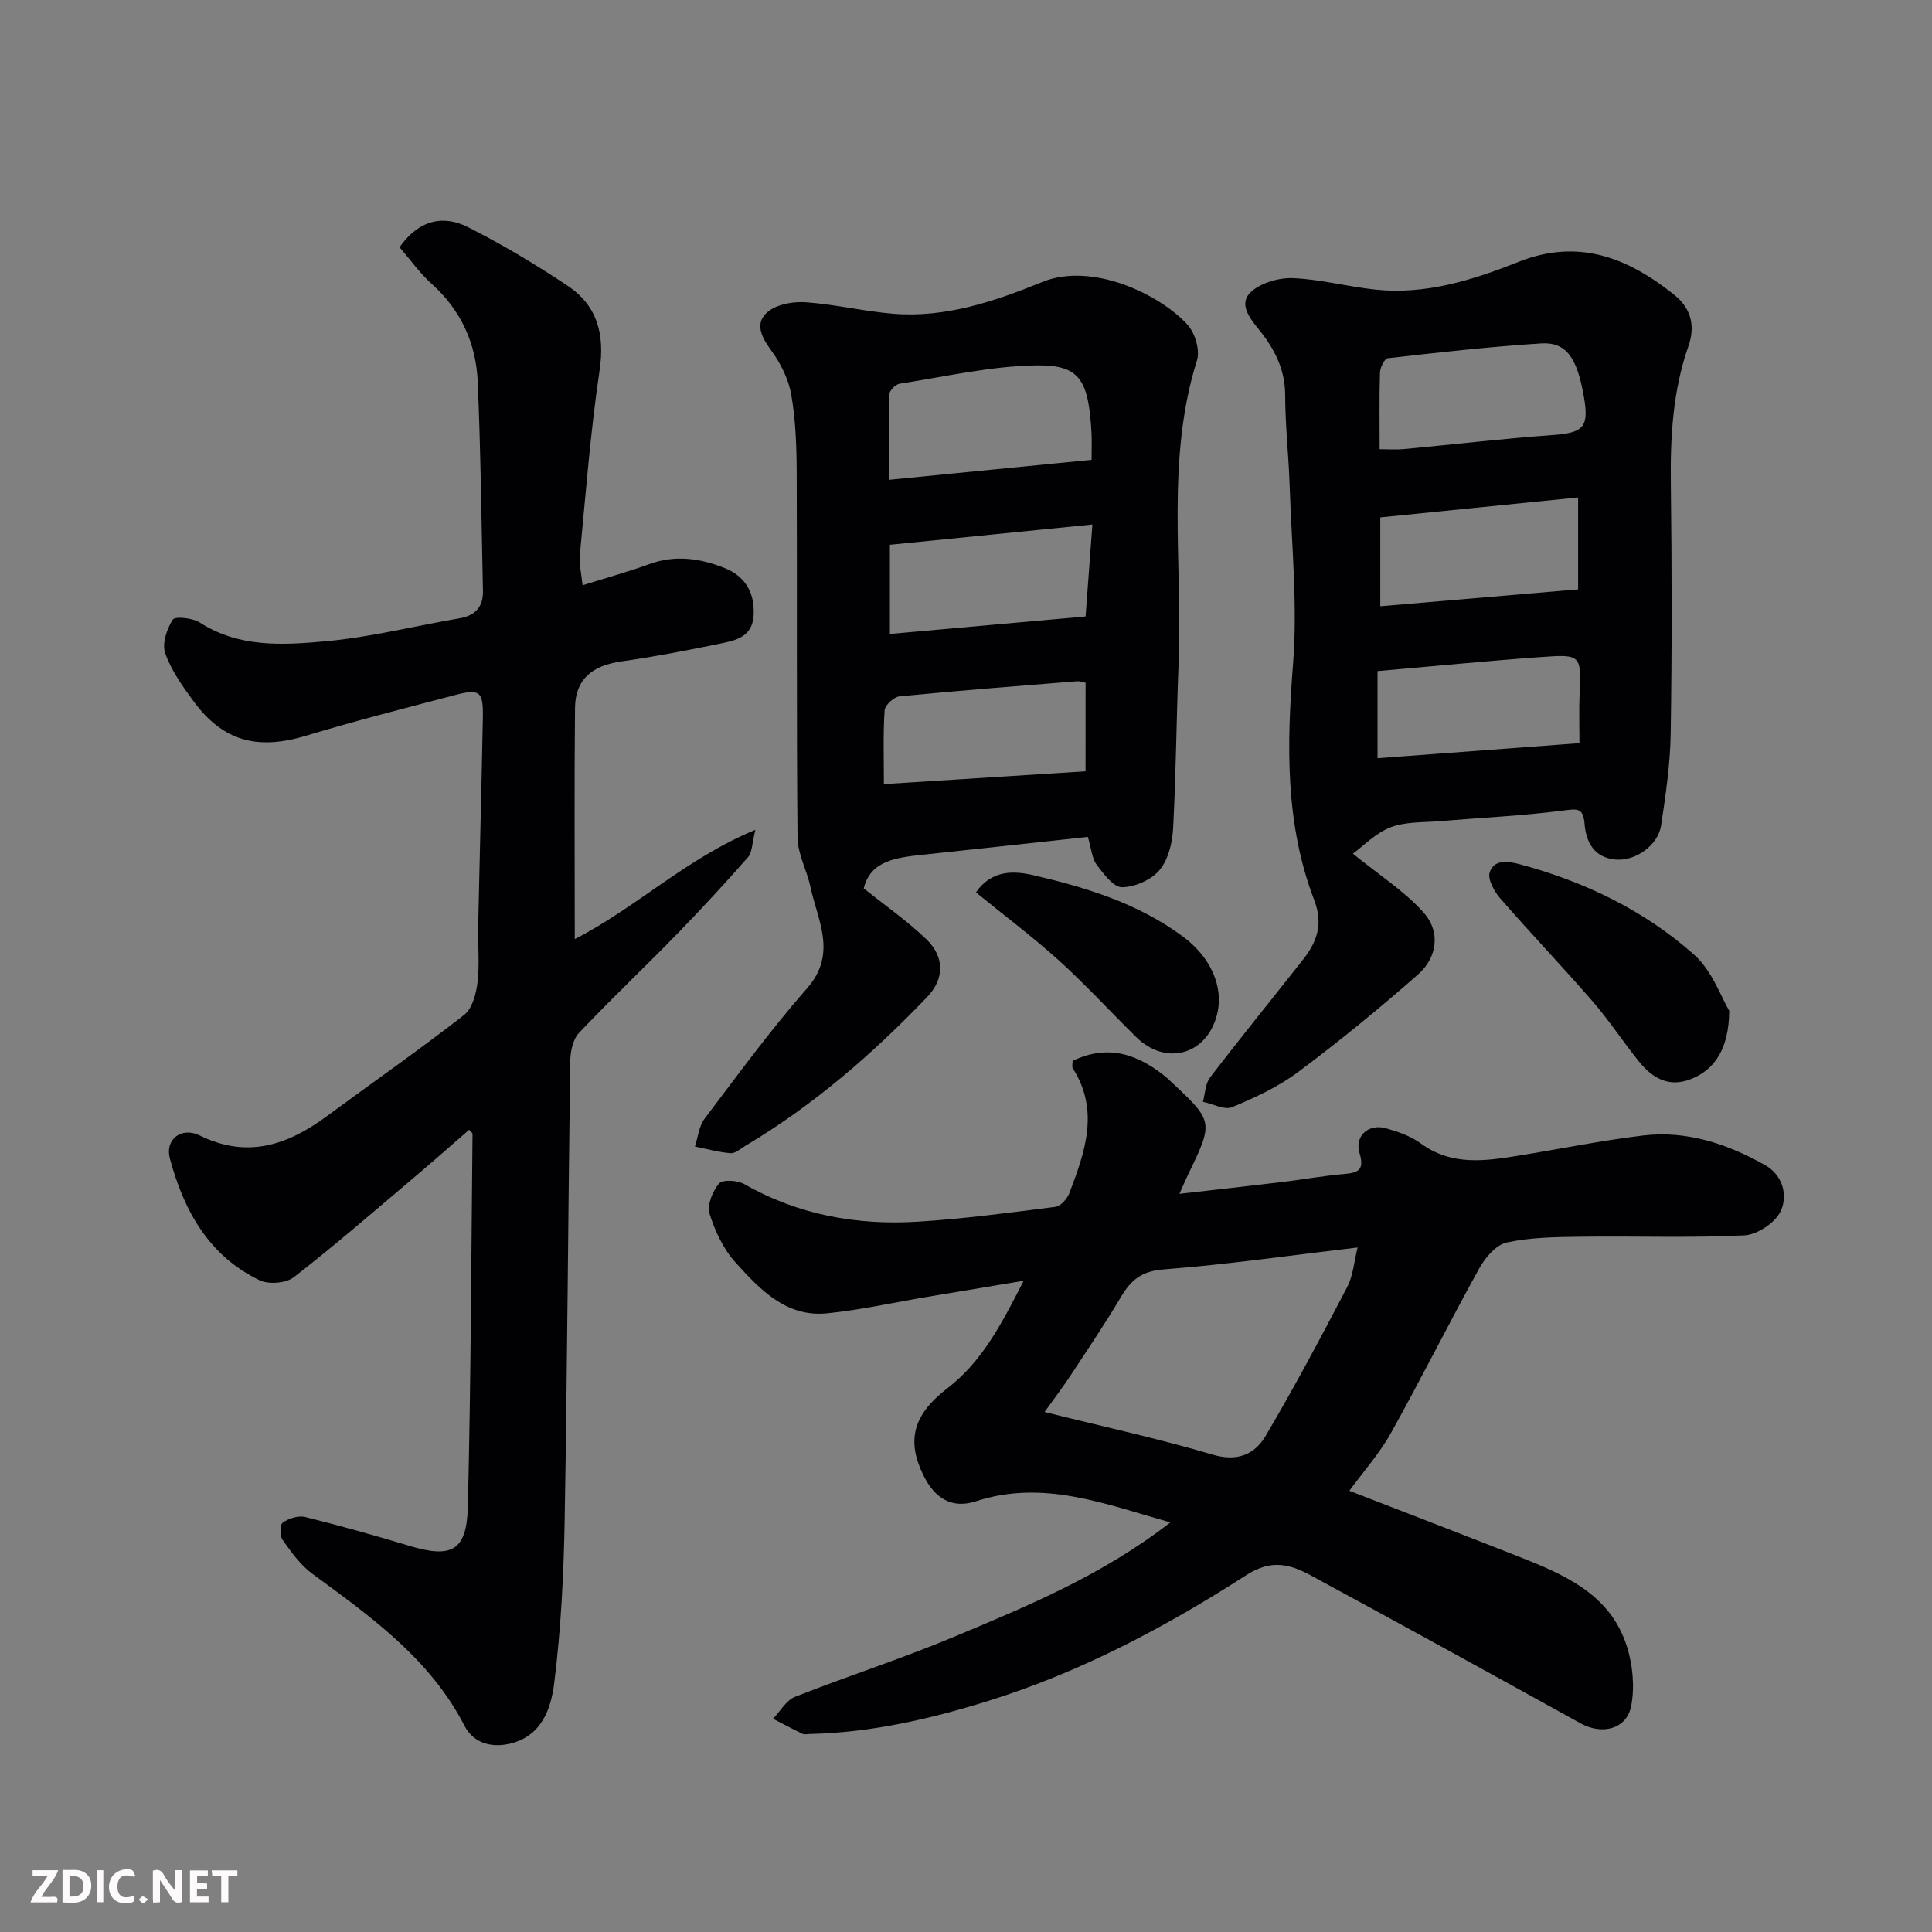 <svg enable-background="new 0 0 400 400" viewBox="0 0 400 400" xmlns="http://www.w3.org/2000/svg"><rect x="0" y="0" width="400" height="400" fill="#808080" stroke="none"/><path d="m82.72 51.19c3.98-5.64 9-6.79 14.24-4.13 7.08 3.59 13.95 7.69 20.55 12.1 6.15 4.1 7.74 10.04 6.63 17.51-1.88 12.64-2.86 25.42-4.08 38.15-.19 1.98.33 4.03.55 6.35 5.17-1.62 9.55-2.81 13.8-4.37 5.37-1.97 10.57-1.21 15.6.8 4.22 1.69 6.27 5.02 6.02 9.76-.23 4.42-3.53 5.2-6.73 5.85-6.86 1.41-13.74 2.75-20.66 3.73-6.11.87-9.53 3.73-9.59 9.65-.16 15.65-.05 31.31-.05 47.84 12.86-6.59 23.01-16.68 37.39-22.62-.72 2.89-.65 4.67-1.5 5.64-4.75 5.4-9.62 10.69-14.63 15.84-6.74 6.92-13.77 13.56-20.4 20.58-1.27 1.35-1.77 3.88-1.8 5.88-.44 31.59-.6 63.19-1.15 94.78-.2 11.36-.76 22.77-2.18 34.03-.66 5.23-2.6 11-9.34 12.49-4.01.88-7.5-.4-9.2-3.71-7.17-13.95-19.41-22.61-31.54-31.52-2.46-1.8-4.35-4.48-6.15-7.01-.59-.84-.55-3.18.06-3.59 1.25-.86 3.22-1.49 4.63-1.14 7.25 1.8 14.45 3.83 21.6 5.98 8.69 2.62 11.84 1.06 12.07-8.07.64-25.75.7-51.51.97-77.27 0-.11-.18-.23-.69-.82-3.87 3.36-7.73 6.77-11.66 10.09-8.15 6.89-16.21 13.9-24.64 20.44-1.62 1.26-5.21 1.54-7.1.63-10.54-5.05-15.7-14.48-18.57-25.21-1.06-3.97 2.4-6.62 6.19-4.76 9.88 4.86 18.24 1.96 26.34-4.02 9.46-6.98 19.11-13.71 28.38-20.93 1.7-1.32 2.51-4.4 2.79-6.79.45-3.78.05-7.65.13-11.48.3-14.43.7-28.86.97-43.3.1-5.49-.61-6.04-5.96-4.62-10.22 2.7-20.48 5.29-30.59 8.36-10.05 3.05-17.21 1.21-23.32-7.09-2.3-3.12-4.64-6.41-5.9-9.99-.69-1.97.33-5.01 1.57-6.94.47-.74 4.1-.36 5.58.59 8.09 5.22 17.12 4.69 25.85 3.91 9.38-.83 18.63-3.18 27.95-4.78 3.29-.57 4.91-2.4 4.84-5.68-.32-14.43-.46-28.87-1.08-43.29-.34-7.92-3.46-14.82-9.54-20.28-2.42-2.16-4.34-4.9-6.65-7.57z" fill="#010103"/><path d="m242.31 315.2c-13.6-3.83-26.3-8.93-40.28-4.37-4.93 1.61-8.51-.61-10.85-5.39-3.51-7.16-2.19-12.5 4.94-17.99 7.1-5.46 11.07-12.98 15.82-22.28-7.58 1.26-13.75 2.29-19.93 3.33-6.92 1.16-13.8 2.71-20.76 3.41-8.52.86-13.94-4.99-18.98-10.54-2.5-2.76-4.25-6.5-5.36-10.09-.55-1.79.62-4.67 1.96-6.25.73-.86 3.82-.68 5.22.12 11.22 6.41 23.37 8.57 36.03 7.78 9.49-.59 18.94-1.86 28.37-3.06 1.09-.14 2.45-1.65 2.9-2.82 3.24-8.5 6.31-17.08.72-25.87-.22-.35-.03-.97-.03-1.54 7.59-3.66 13.95-1.21 19.83 3.78.13.11.23.24.35.36 9.03 8.41 9.03 8.41 3.71 19.42-.56 1.16-1.05 2.35-1.78 3.97 7.45-.85 14.43-1.62 21.42-2.46 4.22-.51 8.41-1.28 12.64-1.64 2.92-.25 4.29-.82 3.24-4.27-1.1-3.6 1.82-6.25 5.51-5.19 2.49.71 5.09 1.61 7.14 3.11 6.4 4.7 13.34 3.67 20.35 2.53 8.54-1.38 17.03-3.11 25.61-4.15 9.1-1.1 17.53 1.71 25.37 6.14 3.68 2.09 4.71 6.31 3.2 9.52-1.13 2.4-4.85 4.88-7.53 5.01-11.3.55-22.65.13-33.97.28-5.1.07-10.3.12-15.23 1.2-2.22.49-4.47 3.16-5.7 5.4-6.24 11.26-11.98 22.79-18.25 34.03-2.37 4.24-5.69 7.96-8.62 11.97 11.53 4.47 23.04 8.89 34.51 13.41 9.69 3.82 19.49 7.79 22.97 18.88 1.2 3.81 1.61 8.28.89 12.17-.9 4.91-6.03 6.17-10.5 3.69-18.57-10.28-37.16-20.51-55.83-30.62-4.26-2.3-8.14-3.43-13.32-.1-16.75 10.77-34.31 20.1-53.48 26.08-12.07 3.76-24.27 6.56-36.96 6.84-.5.01-1.08.17-1.49-.03-2.06-.99-4.08-2.07-6.11-3.12 1.5-1.55 2.72-3.82 4.55-4.54 10.89-4.3 22.07-7.88 32.86-12.4 15.32-6.41 30.73-12.75 44.85-23.71zm-26.04-22.86c12.16 3.03 23.59 5.51 34.78 8.82 5.15 1.53 8.73-.05 10.99-3.88 5.95-10.07 11.46-20.42 16.87-30.79 1.26-2.41 1.45-5.39 2.17-8.21-13.87 1.63-26.99 3.52-40.18 4.54-4.54.35-6.75 2.2-8.82 5.7-3.32 5.6-6.98 11.01-10.56 16.45-1.57 2.37-3.31 4.64-5.25 7.37z" fill="#010103"/><path d="m225.23 173.27c-11.63 1.26-23.01 2.52-34.4 3.72-5.38.57-10.63 1.27-12 6.94 4.4 3.53 8.99 6.71 12.96 10.53 3.78 3.64 3.8 8.16.17 11.95-11.28 11.8-23.56 22.44-37.66 30.83-.98.58-2.06 1.59-3.02 1.52-2.49-.2-4.94-.89-7.4-1.38.64-1.94.83-4.23 2-5.77 6.91-9.13 13.68-18.41 21.22-27 6.31-7.2 2.17-14.01.68-21.03-.73-3.43-2.63-6.77-2.66-10.16-.23-25.15-.07-50.3-.17-75.45-.02-5.43-.21-10.93-1.13-16.27-.56-3.23-2.22-6.51-4.18-9.19-2.07-2.84-3.48-5.71-.59-8.02 1.92-1.54 5.21-2.09 7.8-1.91 6.02.43 11.96 1.86 17.97 2.37 10.9.92 21.16-2.57 30.92-6.55 10.48-4.28 24.6 2.7 30.14 8.85 1.54 1.71 2.6 5.26 1.94 7.35-6.46 20.6-2.96 41.74-3.8 62.62-.46 11.42-.53 22.86-1.14 34.28-.16 2.97-.98 6.46-2.8 8.63-1.7 2.04-5.1 3.53-7.77 3.56-1.77.02-3.84-2.76-5.26-4.67-.99-1.35-1.1-3.34-1.82-5.75zm.77-78.07c0-2.5.07-3.99-.01-5.48-.61-10.97-2.33-14.16-11.23-14.07-9.51.1-19.01 2.33-28.49 3.79-.84.13-2.11 1.4-2.14 2.18-.18 5.67-.1 11.35-.1 17.72 13.62-1.35 27.6-2.72 41.97-4.14zm-41.76 36.05c13.73-1.23 27.16-2.43 40.52-3.62.47-6.37.91-12.34 1.41-19.04-14.61 1.46-28.33 2.84-41.93 4.2zm40.52 10.1c-.8-.15-1.28-.35-1.74-.31-12.26.99-24.54 1.93-36.78 3.13-1.16.11-3.02 1.83-3.09 2.9-.33 4.89-.15 9.81-.15 15.27 14.35-.91 27.94-1.77 41.75-2.65.01-6.11.01-12.03.01-18.34z" fill="#010103"/><path d="m280.1 176.74c5.53 4.51 10.76 7.81 14.7 12.26 3.46 3.9 2.79 9.23-1.19 12.73-7.99 7.04-16.26 13.8-24.79 20.18-4.11 3.07-8.94 5.33-13.71 7.31-1.59.66-4.01-.68-6.06-1.11.47-1.69.48-3.73 1.48-5.03 6.27-8.19 12.78-16.2 19.17-24.3 2.92-3.7 4.33-7.37 2.4-12.41-6.08-15.86-5.69-32.29-4.38-49 .95-12.17-.31-24.51-.71-36.77-.2-6.27-.92-12.52-.93-18.79-.01-5.46-2.31-9.76-5.58-13.76-1.97-2.41-4.13-5.36-1.35-7.75 2.14-1.83 5.75-2.84 8.65-2.71 5.68.25 11.28 1.77 16.96 2.37 10.42 1.1 20.15-1.97 29.63-5.74 12.36-4.91 22.57-.92 32.23 6.81 3.74 2.99 4.31 6.77 2.95 10.63-3.27 9.35-3.77 18.91-3.64 28.68.21 17.16.24 34.33-.03 51.48-.1 6.36-1.03 12.74-1.98 19.05-.62 4.12-5.25 7.42-9.36 7.1-4.44-.35-6.18-3.53-6.49-7.37-.27-3.4-1.48-3.17-4.4-2.79-8.48 1.1-17.04 1.48-25.57 2.2-3.43.29-7.1.09-10.21 1.28-3.07 1.19-5.59 3.84-7.79 5.45zm5.54-83.74c1.72 0 3.38.13 5.01-.02 10.27-.96 20.52-2.17 30.8-2.91 6.34-.46 7.57-1.57 6.5-7.79-1.4-8.2-3.65-11.5-8.87-11.18-10.61.67-21.2 1.87-31.77 3.07-.66.07-1.57 1.93-1.6 2.98-.16 5.1-.07 10.2-.07 15.85zm-.44 63.98c14.16-1.06 27.85-2.08 41.81-3.12 0-3.68-.11-6.83.02-9.97.35-8.3.38-8.46-7.96-7.86-11.25.81-22.49 1.92-33.87 2.91zm41.53-53.99c-14.04 1.42-27.86 2.81-40.96 4.13v18.4c14.1-1.2 27.41-2.34 40.96-3.5 0-6.44 0-12.5 0-19.03z" fill="#010103"/><path d="m358.02 209.27c-.08 7.87-2.99 12.18-7.91 14.13-4.64 1.84-8.03-.22-10.79-3.64-3.29-4.06-6.15-8.48-9.57-12.42-6.27-7.23-12.89-14.15-19.17-21.37-1.24-1.43-2.63-3.97-2.15-5.37.91-2.63 3.53-2.38 6.17-1.68 13.44 3.6 25.78 9.54 36.14 18.73 3.77 3.35 5.62 8.85 7.28 11.62z" fill="#010103"/><path d="m202.06 184.76c3.32-4.79 8.01-4.46 12.02-3.53 10.91 2.55 21.61 5.83 30.86 12.7 5.62 4.17 8.56 10.33 6.99 16.28-2.17 8.22-10.58 10.52-16.69 4.51-5.33-5.24-10.39-10.78-15.92-15.79-5.46-4.93-11.35-9.35-17.26-14.17z" fill="#010103"/><g fill="#fcfafa"><path d="m37.59 393.81c-.92.31-1.52.05-2-.78-.7-1.2-1.52-2.34-2.47-3.78v4.59c-.55.03-.95.05-1.41.07-.03-.37-.06-.64-.06-.91 0-1.91 0-3.81 0-5.7 1.13-.41 1.77-.03 2.29.91.62 1.11 1.38 2.14 2.31 3.19v-4.2h1.35v6.61z"/><path d="m12.94 393.88v-6.75c1.9.19 3.93-.54 5.37 1.29.8 1.01.78 2.88.03 3.97-1.37 1.97-3.4 1.51-5.4 1.49m1.45-1.22c2.04.12 2.92-.58 2.89-2.21-.03-1.51-.98-2.19-2.89-2z"/><path d="m11.81 393.87h-5.49c.68-2.18 2.47-3.48 3.51-5.45h-3.08v-1.21h5.29c-.71 2.13-2.44 3.48-3.47 5.51.86 0 1.63.04 2.39-.01.79-.05 1.14.21.85 1.16"/><path d="m39.33 393.86v-6.61h3.7v1.07h-2.22v1.52c.68.04 1.34.09 2.07.13v1.07c-.72.05-1.38.09-2.1.14v1.48h2.4v1.19h-3.84z"/><path d="m27.71 388.56c-1.15-.3-2.46-.61-3.1.64-.37.73-.41 1.93-.06 2.67.63 1.35 1.99.93 3.17.68.35.94-.01 1.32-.93 1.46-1.62.25-3.05-.27-3.76-1.48-.73-1.24-.6-3.03.31-4.17.88-1.11 2.71-1.7 4-1.16.32.13.44.74.65 1.12-.1.08-.19.16-.28.24"/><path d="m49.15 387.24v1.07c-.59.02-1.17.05-1.87.08v5.44h-1.48v-5.44h-1.85c-.05-.4-.08-.73-.13-1.15z"/><path d="m20.06 387.21h1.33v6.62h-1.33z"/><path d="m30.68 393.25c-.49.38-.8.79-1.05.76-.32-.05-.6-.45-.9-.7.26-.24.51-.64.8-.67.29-.04.62.3 1.15.61"/></g></svg>